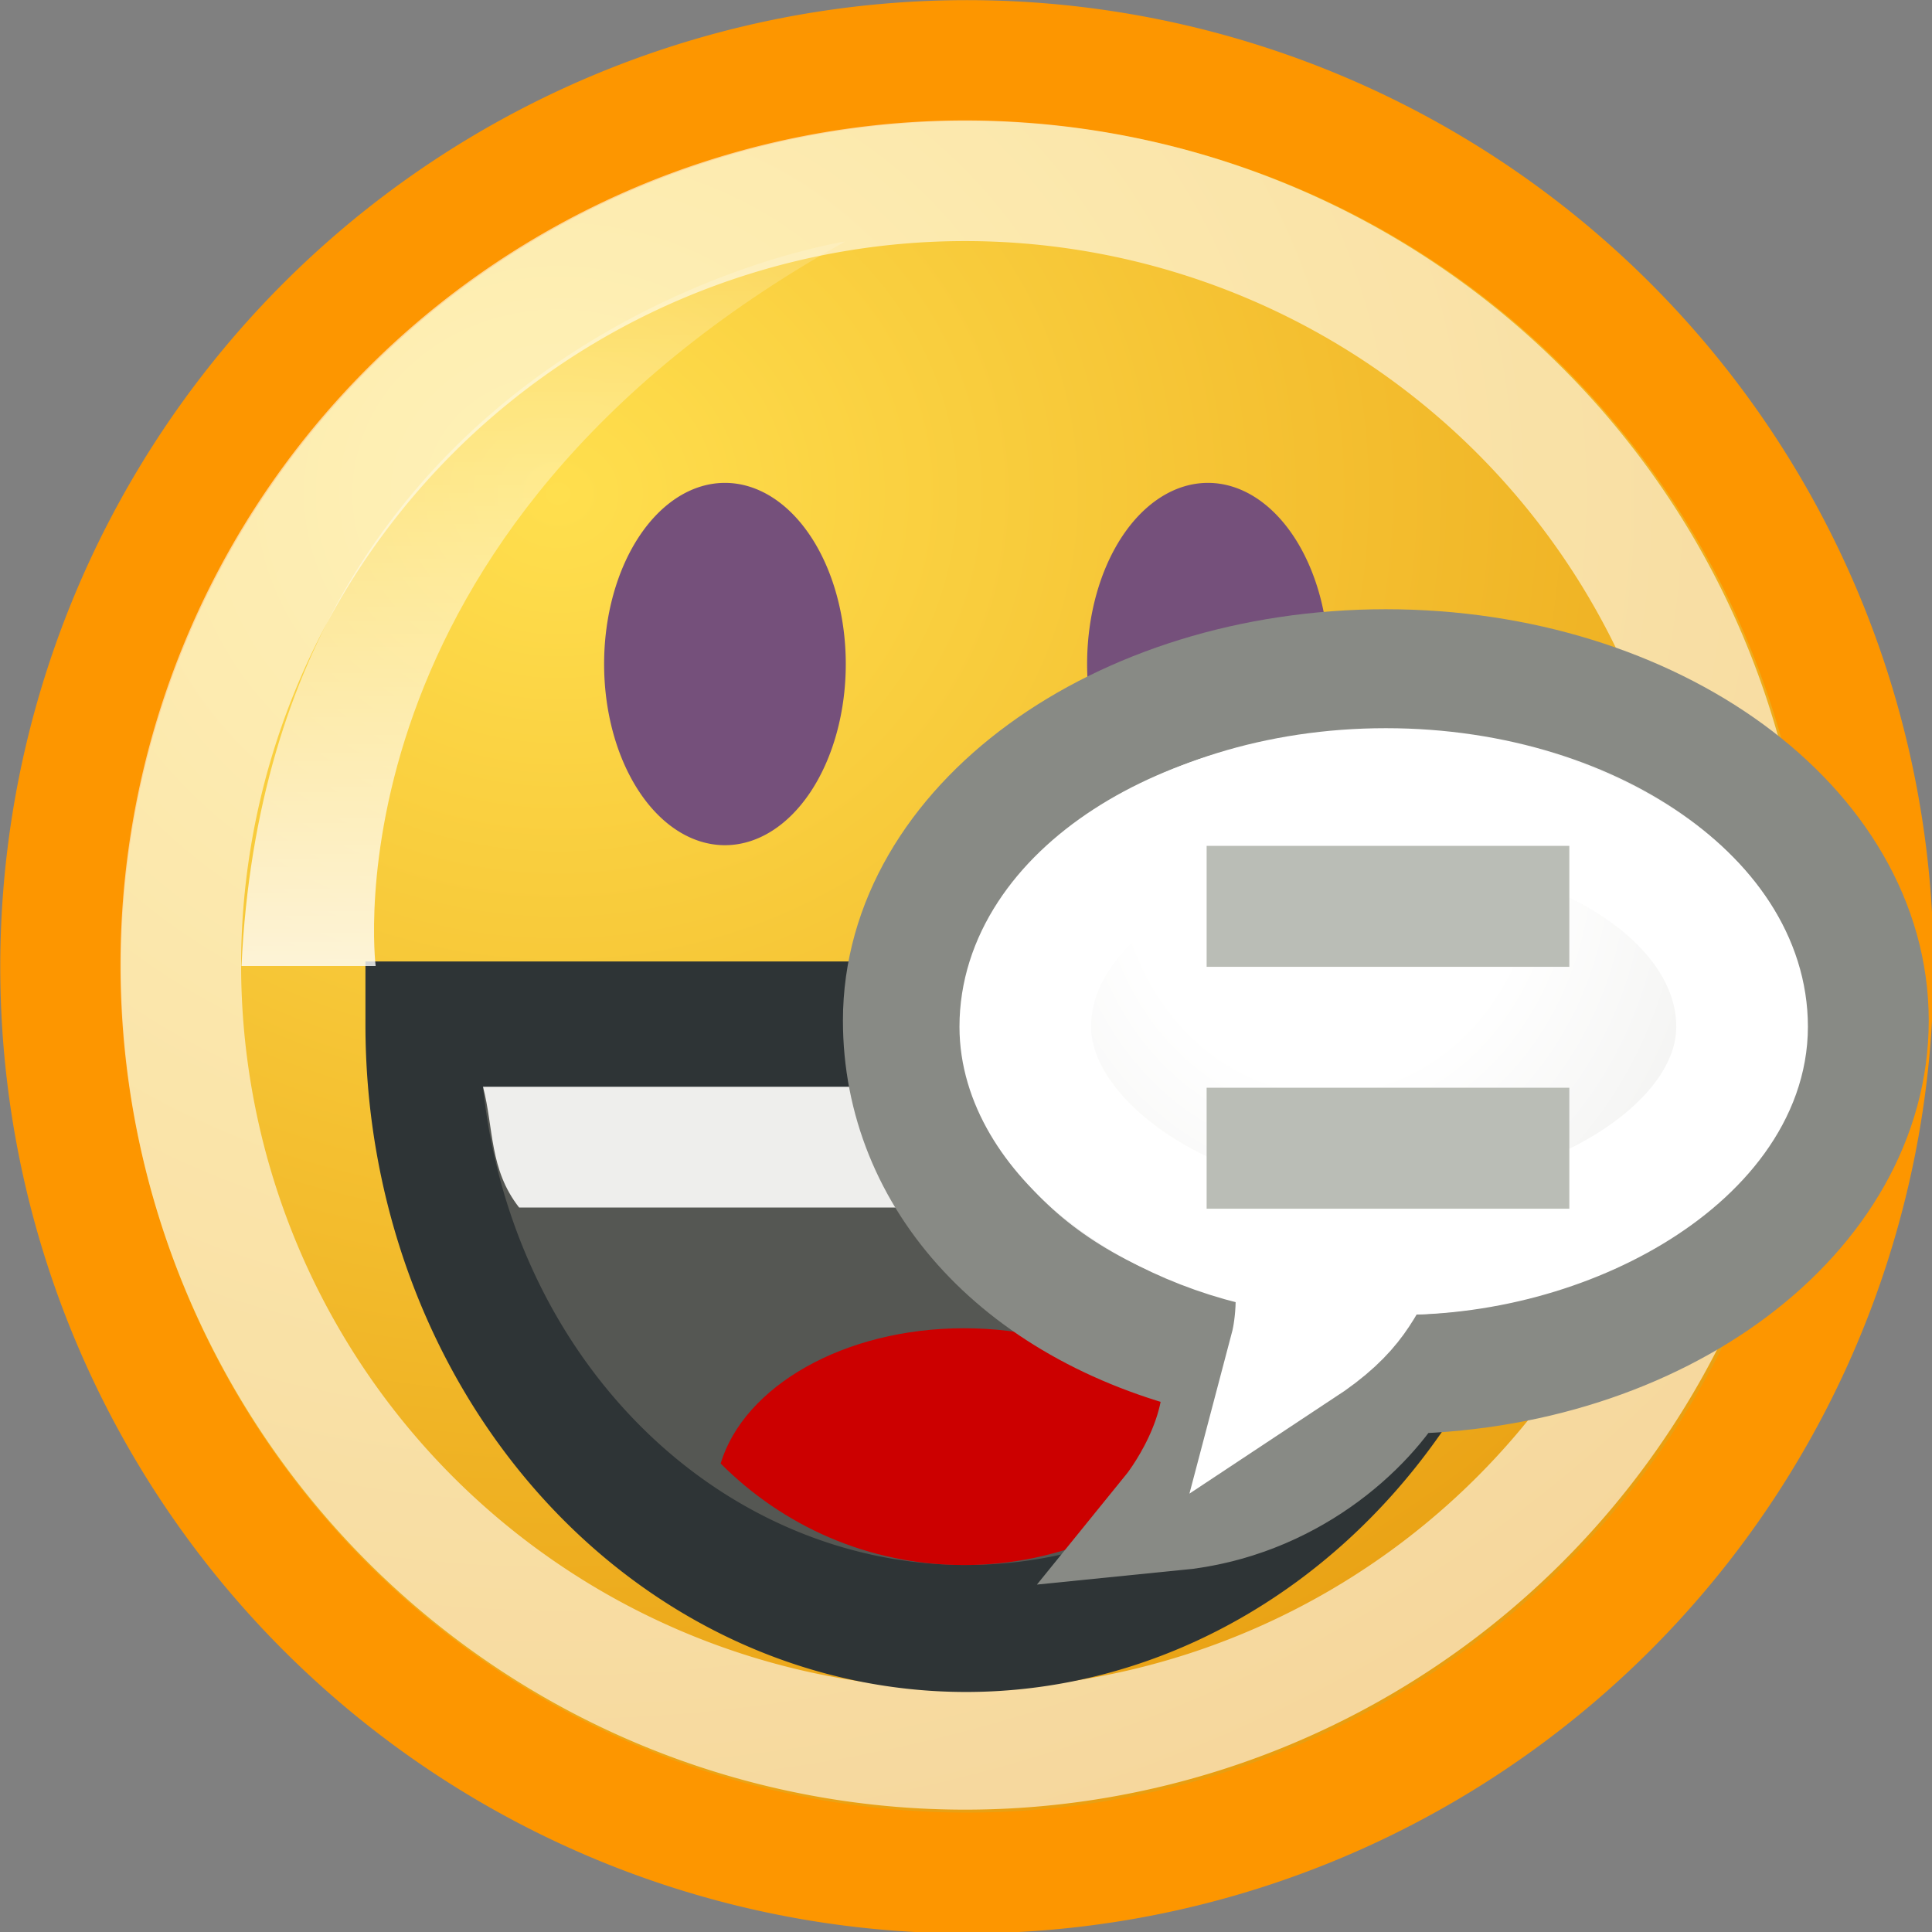 <?xml version="1.0" encoding="UTF-8" standalone="no"?>
<!-- Created with Inkscape (http://www.inkscape.org/) -->
<svg
   xmlns:dc="http://purl.org/dc/elements/1.1/"
   xmlns:cc="http://web.resource.org/cc/"
   xmlns:rdf="http://www.w3.org/1999/02/22-rdf-syntax-ns#"
   xmlns:svg="http://www.w3.org/2000/svg"
   xmlns="http://www.w3.org/2000/svg"
   xmlns:xlink="http://www.w3.org/1999/xlink"
   xmlns:sodipodi="http://sodipodi.sourceforge.net/DTD/sodipodi-0.dtd"
   xmlns:inkscape="http://www.inkscape.org/namespaces/inkscape"
   width="16"
   height="16"
   id="svg11807"
   sodipodi:version="0.32"
   inkscape:version="0.44+devel"
   sodipodi:docbase="/home/cornelius/Desktop/GAJIM iconset/sources/iconsets/transports/yahoo/16x16"
   sodipodi:docname="chat.svg"
   inkscape:output_extension="org.inkscape.output.svg.inkscape"
   inkscape:export-filename="/home/cornelius/Desktop/GAJIM iconset/data/pixmaps/agents/yahoo.png"
   inkscape:export-xdpi="90"
   inkscape:export-ydpi="90"
   version="1.0"
   sodipodi:modified="true">
  <rect width="100%" height="100%" fill="#808080" stroke="none"/>
  <defs
     id="defs11809">
    <linearGradient
       inkscape:collect="always"
       id="linearGradient11869">
      <stop
         style="stop-color:#ffffff;stop-opacity:1;"
         offset="0"
         id="stop11871" />
      <stop
         style="stop-color:#ffffff;stop-opacity:0;"
         offset="1"
         id="stop11873" />
    </linearGradient>
    <linearGradient
       inkscape:collect="always"
       id="linearGradient11837">
      <stop
         style="stop-color:#ffdf4e;stop-opacity:1"
         offset="0"
         id="stop11839" />
      <stop
         style="stop-color:#e28c00;stop-opacity:1"
         offset="1"
         id="stop11841" />
    </linearGradient>
    <radialGradient
       inkscape:collect="always"
       xlink:href="#linearGradient11837"
       id="radialGradient11843"
       cx="12.111"
       cy="11.591"
       fx="12.111"
       fy="11.591"
       r="11.975"
       gradientUnits="userSpaceOnUse"
       gradientTransform="matrix(2.127,0,0,1.902,-13.843,-11.349)" />
    <linearGradient
       inkscape:collect="always"
       xlink:href="#linearGradient11869"
       id="linearGradient11875"
       x1="1.34"
       y1="19.157"
       x2="1.34"
       y2="3.675"
       gradientUnits="userSpaceOnUse"
       gradientTransform="matrix(0.556,0,0,0.6,-1.333,-1.6)" />
    <radialGradient
       r="21.035"
       fy="14.619"
       fx="24.688"
       cy="14.619"
       cx="24.688"
       gradientTransform="matrix(1.077,0,0,1.272,0.949,-2.6)"
       gradientUnits="userSpaceOnUse"
       id="radialGradient5898"
       xlink:href="#linearGradient5816"
       inkscape:collect="always" />
    <linearGradient
       inkscape:collect="always"
       id="linearGradient3106">
      <stop
         style="stop-color:black;stop-opacity:1;"
         offset="0"
         id="stop3108" />
      <stop
         style="stop-color:black;stop-opacity:0;"
         offset="1"
         id="stop3110" />
    </linearGradient>
    <linearGradient
       inkscape:collect="always"
       id="linearGradient3121">
      <stop
         style="stop-color:black;stop-opacity:1;"
         offset="0"
         id="stop3123" />
      <stop
         style="stop-color:black;stop-opacity:0;"
         offset="1"
         id="stop3125" />
    </linearGradient>
    <linearGradient
       inkscape:collect="always"
       id="linearGradient3103">
      <stop
         style="stop-color:#73d216;stop-opacity:1"
         offset="0"
         id="stop3105" />
      <stop
         style="stop-color:#4e9a06;stop-opacity:1"
         offset="1"
         id="stop3107" />
    </linearGradient>
    <linearGradient
       inkscape:collect="always"
       id="linearGradient3223">
      <stop
         style="stop-color:#729fcf;stop-opacity:1;"
         offset="0"
         id="stop3225" />
      <stop
         style="stop-color:#396ea7;stop-opacity:1"
         offset="1"
         id="stop3227" />
    </linearGradient>
    <linearGradient
       id="linearGradient3128"
       inkscape:collect="always">
      <stop
         id="stop3130"
         offset="0"
         style="stop-color:#fef291;stop-opacity:1" />
      <stop
         id="stop3132"
         offset="1"
         style="stop-color:#edd400;stop-opacity:1" />
    </linearGradient>
    <linearGradient
       inkscape:collect="always"
       id="linearGradient3112">
      <stop
         style="stop-color:white;stop-opacity:1;"
         offset="0"
         id="stop3114" />
      <stop
         style="stop-color:white;stop-opacity:0;"
         offset="1"
         id="stop3116" />
    </linearGradient>
    <linearGradient
       inkscape:collect="always"
       id="linearGradient3096">
      <stop
         style="stop-color:black;stop-opacity:1;"
         offset="0"
         id="stop3098" />
      <stop
         style="stop-color:black;stop-opacity:0;"
         offset="1"
         id="stop3100" />
    </linearGradient>
    <linearGradient
       inkscape:collect="always"
       id="linearGradient3080">
      <stop
         style="stop-color:#ad7fa8;stop-opacity:1"
         offset="0"
         id="stop3082" />
      <stop
         style="stop-color:#75507b;stop-opacity:1"
         offset="1"
         id="stop3084" />
    </linearGradient>
    <linearGradient
       inkscape:collect="always"
       xlink:href="#linearGradient3951"
       id="linearGradient3957"
       x1="16"
       y1="2"
       x2="32.927"
       y2="31.588"
       gradientUnits="userSpaceOnUse"
       gradientTransform="matrix(0.331,0,0,0.315,5.1634835e-2,0.727)" />
    <linearGradient
       inkscape:collect="always"
       id="linearGradient3951">
      <stop
         style="stop-color:white;stop-opacity:1;"
         offset="0"
         id="stop3953" />
      <stop
         style="stop-color:white;stop-opacity:0;"
         offset="1"
         id="stop3955" />
    </linearGradient>
    <linearGradient
       inkscape:collect="always"
       xlink:href="#linearGradient3951"
       id="linearGradient3092"
       gradientUnits="userSpaceOnUse"
       gradientTransform="translate(-1,3)"
       x1="18.107"
       y1="53.768"
       x2="8.483"
       y2="3.398" />
    <radialGradient
       inkscape:collect="always"
       xlink:href="#linearGradient3096"
       id="radialGradient3102"
       cx="23.082"
       cy="42.747"
       fx="23.082"
       fy="42.747"
       r="16.011"
       gradientTransform="matrix(1,0,0,0.12,0,37.623)"
       gradientUnits="userSpaceOnUse" />
    <radialGradient
       inkscape:collect="always"
       xlink:href="#linearGradient3080"
       id="radialGradient3104"
       cx="17.31"
       cy="24.508"
       fx="17.31"
       fy="24.508"
       r="17.032"
       gradientTransform="matrix(2.132,1.122823e-2,-1.1822e-2,2.245,-18.76,-30.163)"
       gradientUnits="userSpaceOnUse" />
    <linearGradient
       inkscape:collect="always"
       xlink:href="#linearGradient3112"
       id="linearGradient3118"
       x1="24.261"
       y1="2.534"
       x2="24.832"
       y2="22.012"
       gradientUnits="userSpaceOnUse" />
    <radialGradient
       inkscape:collect="always"
       xlink:href="#linearGradient3128"
       id="radialGradient3120"
       gradientUnits="userSpaceOnUse"
       gradientTransform="matrix(1.706,0,0,1.667,-17.941,-19.211)"
       cx="21.143"
       cy="22.179"
       fx="21.143"
       fy="22.179"
       r="9" />
    <radialGradient
       inkscape:collect="always"
       xlink:href="#linearGradient3128"
       id="radialGradient3221"
       gradientUnits="userSpaceOnUse"
       gradientTransform="matrix(0.411,0,0,0.383,-1.862,-5.173)"
       cx="21.143"
       cy="22.179"
       fx="21.143"
       fy="22.179"
       r="9" />
    <linearGradient
       inkscape:collect="always"
       xlink:href="#linearGradient3223"
       id="linearGradient3229"
       x1="24"
       y1="31.786"
       x2="30"
       y2="38.5"
       gradientUnits="userSpaceOnUse"
       gradientTransform="matrix(0.283,0,0,0.284,1.314,-1.848)" />
    <radialGradient
       inkscape:collect="always"
       xlink:href="#linearGradient3103"
       id="radialGradient3109"
       cx="15.269"
       cy="24.908"
       fx="15.269"
       fy="24.908"
       r="19"
       gradientTransform="matrix(1.989,0,0,1.427,-17.281,-7.055)"
       gradientUnits="userSpaceOnUse" />
    <linearGradient
       inkscape:collect="always"
       xlink:href="#linearGradient3951"
       id="linearGradient3111"
       gradientUnits="userSpaceOnUse"
       gradientTransform="matrix(1.258,0,0,1.261,-6.204,1.41)"
       x1="16"
       y1="2"
       x2="38.465"
       y2="42.405" />
    <linearGradient
       inkscape:collect="always"
       xlink:href="#linearGradient3951"
       id="linearGradient3115"
       gradientUnits="userSpaceOnUse"
       gradientTransform="matrix(0.475,0,0,0.458,-3.361,-1.529)"
       x1="16"
       y1="2"
       x2="38.465"
       y2="42.405" />
    <radialGradient
       inkscape:collect="always"
       xlink:href="#linearGradient3103"
       id="radialGradient3117"
       gradientUnits="userSpaceOnUse"
       gradientTransform="matrix(0.806,0,0,0.737,-8.735,-10.38)"
       cx="16.488"
       cy="23.538"
       fx="16.488"
       fy="23.538"
       r="19" />
    <linearGradient
       inkscape:collect="always"
       xlink:href="#linearGradient3106"
       id="linearGradient3113"
       x1="15.571"
       y1="29.999"
       x2="15.571"
       y2="42.286"
       gradientUnits="userSpaceOnUse"
       gradientTransform="matrix(0.397,0,0,0.387,-1.017,-1.955)" />
    <linearGradient
       inkscape:collect="always"
       xlink:href="#linearGradient3106"
       id="linearGradient3116"
       x1="15.571"
       y1="29.999"
       x2="15.571"
       y2="42.286"
       gradientUnits="userSpaceOnUse"
       gradientTransform="matrix(0.397,0,0,0.387,-1.81,-1.955)" />
    <linearGradient
       inkscape:collect="always"
       xlink:href="#linearGradient3951"
       id="linearGradient3122"
       gradientUnits="userSpaceOnUse"
       gradientTransform="matrix(0.323,0,0,0.243,0.332,2.787)"
       x1="17.725"
       y1="3.861"
       x2="27.055"
       y2="24.431" />
    <radialGradient
       gradientUnits="userSpaceOnUse"
       gradientTransform="matrix(1.077,0,0,1.272,0.949,-2.6)"
       r="21.035"
       fy="14.619"
       fx="24.688"
       cy="14.619"
       cx="24.688"
       id="radialGradient5822"
       xlink:href="#linearGradient5816"
       inkscape:collect="always" />
    <linearGradient
       inkscape:collect="always"
       xlink:href="#linearGradient3951"
       id="linearGradient7539"
       x1="16"
       y1="2"
       x2="32.927"
       y2="31.588"
       gradientUnits="userSpaceOnUse"
       gradientTransform="matrix(0.994,0,0,0.998,0.155,5.053)" />
    <linearGradient
       inkscape:collect="always"
       xlink:href="#linearGradient3951"
       id="linearGradient7531"
       gradientUnits="userSpaceOnUse"
       gradientTransform="translate(-1,3)"
       x1="18.107"
       y1="53.768"
       x2="8.483"
       y2="3.398" />
    <radialGradient
       inkscape:collect="always"
       xlink:href="#linearGradient3096"
       id="radialGradient7529"
       cx="23.082"
       cy="42.747"
       fx="23.082"
       fy="42.747"
       r="16.011"
       gradientTransform="matrix(1,0,0,0.12,0,37.623)"
       gradientUnits="userSpaceOnUse" />
    <radialGradient
       inkscape:collect="always"
       xlink:href="#linearGradient3080"
       id="radialGradient7527"
       cx="17.31"
       cy="24.508"
       fx="17.31"
       fy="24.508"
       r="17.032"
       gradientTransform="matrix(2.132,1.122823e-2,-1.1822e-2,2.245,-18.76,-30.163)"
       gradientUnits="userSpaceOnUse" />
    <linearGradient
       inkscape:collect="always"
       xlink:href="#linearGradient3112"
       id="linearGradient7525"
       x1="24.261"
       y1="2.534"
       x2="24.832"
       y2="22.012"
       gradientUnits="userSpaceOnUse" />
    <radialGradient
       inkscape:collect="always"
       xlink:href="#linearGradient3128"
       id="radialGradient7523"
       gradientUnits="userSpaceOnUse"
       gradientTransform="matrix(1.706,0,0,1.667,-17.941,-19.211)"
       cx="21.143"
       cy="22.179"
       fx="21.143"
       fy="22.179"
       r="9" />
    <radialGradient
       inkscape:collect="always"
       xlink:href="#linearGradient3128"
       id="radialGradient7521"
       gradientUnits="userSpaceOnUse"
       gradientTransform="matrix(1,0,0,1,1.223408e-6,-8.326)"
       cx="21.143"
       cy="22.179"
       fx="21.143"
       fy="22.179"
       r="9" />
    <linearGradient
       inkscape:collect="always"
       xlink:href="#linearGradient3223"
       id="linearGradient7519"
       x1="24"
       y1="31.786"
       x2="30"
       y2="38.5"
       gradientUnits="userSpaceOnUse"
       gradientTransform="matrix(0.68,0,0,0.709,7.683,1.608)" />
    <radialGradient
       inkscape:collect="always"
       xlink:href="#linearGradient3103"
       id="radialGradient7517"
       cx="15.269"
       cy="24.908"
       fx="15.269"
       fy="24.908"
       r="19"
       gradientTransform="matrix(1.989,0,0,1.427,-17.281,-7.055)"
       gradientUnits="userSpaceOnUse" />
    <linearGradient
       inkscape:collect="always"
       xlink:href="#linearGradient3951"
       id="linearGradient7515"
       gradientUnits="userSpaceOnUse"
       gradientTransform="matrix(1.258,0,0,1.261,-6.204,1.41)"
       x1="16"
       y1="2"
       x2="38.465"
       y2="42.405" />
    <linearGradient
       inkscape:collect="always"
       xlink:href="#linearGradient3951"
       id="linearGradient7513"
       gradientUnits="userSpaceOnUse"
       gradientTransform="matrix(1.258,0,0,1.26,-6.204,-0.58)"
       x1="16"
       y1="2"
       x2="38.465"
       y2="42.405" />
    <radialGradient
       inkscape:collect="always"
       xlink:href="#linearGradient3103"
       id="radialGradient7511"
       gradientUnits="userSpaceOnUse"
       gradientTransform="matrix(1.989,0,0,1.769,-17.281,-17.612)"
       cx="16.488"
       cy="23.538"
       fx="16.488"
       fy="23.538"
       r="19" />
    <radialGradient
       inkscape:collect="always"
       xlink:href="#linearGradient3121"
       id="radialGradient7509"
       cx="23.991"
       cy="44.515"
       fx="23.991"
       fy="44.515"
       r="20.86"
       gradientTransform="matrix(1,0,0,0.167,0,37.078)"
       gradientUnits="userSpaceOnUse" />
    <linearGradient
       inkscape:collect="always"
       xlink:href="#linearGradient3106"
       id="linearGradient7507"
       x1="15.571"
       y1="29.999"
       x2="15.571"
       y2="42.286"
       gradientUnits="userSpaceOnUse"
       gradientTransform="translate(1,0)" />
    <linearGradient
       inkscape:collect="always"
       xlink:href="#linearGradient3106"
       id="linearGradient7505"
       x1="15.571"
       y1="29.999"
       x2="15.571"
       y2="42.286"
       gradientUnits="userSpaceOnUse"
       gradientTransform="translate(-1,0)" />
    <linearGradient
       inkscape:collect="always"
       xlink:href="#linearGradient3951"
       id="linearGradient7503"
       gradientUnits="userSpaceOnUse"
       gradientTransform="matrix(0.994,0,0,0.998,0.155,5.053)"
       x1="17.725"
       y1="3.861"
       x2="27.055"
       y2="24.431" />
    <linearGradient
       id="linearGradient5816">
      <stop
         id="stop5818"
         offset="0"
         style="stop-color:#ffffff;stop-opacity:1" />
      <stop
         style="stop-color:#ffffff;stop-opacity:1;"
         offset="0.397"
         id="stop5856" />
      <stop
         id="stop5820"
         offset="1"
         style="stop-color:#eeeeec;stop-opacity:1" />
    </linearGradient>
    <radialGradient
       gradientUnits="userSpaceOnUse"
       r="6.117"
       fy="6.094"
       fx="13.98"
       cy="6.094"
       cx="13.98"
       id="radialGradient6743"
       xlink:href="#linearGradient6737"
       inkscape:collect="always" />
    <linearGradient
       gradientTransform="matrix(0.535,0,0,0.519,-0.322,0.203)"
       gradientUnits="userSpaceOnUse"
       y2="32.798"
       x2="21.49"
       y1="14.441"
       x1="13.752"
       id="linearGradient6733"
       xlink:href="#linearGradient6725"
       inkscape:collect="always" />
    <linearGradient
       id="linearGradient6725"
       inkscape:collect="always">
      <stop
         id="stop6727"
         offset="0"
         style="stop-color:#89afd7;stop-opacity:1" />
      <stop
         id="stop6729"
         offset="1"
         style="stop-color:#3465a4;stop-opacity:1" />
    </linearGradient>
    <linearGradient
       id="linearGradient6737"
       inkscape:collect="always">
      <stop
         id="stop6739"
         offset="0"
         style="stop-color:#ffffff;stop-opacity:1;" />
      <stop
         id="stop6741"
         offset="1"
         style="stop-color:#ffffff;stop-opacity:0;" />
    </linearGradient>
    <radialGradient
       inkscape:collect="always"
       xlink:href="#linearGradient5816"
       id="radialGradient4917"
       gradientUnits="userSpaceOnUse"
       gradientTransform="matrix(1.077,0,0,1.272,0.949,-2.6)"
       cx="24.688"
       cy="14.619"
       fx="24.688"
       fy="14.619"
       r="21.035" />
  </defs>
  <sodipodi:namedview
     id="base"
     pagecolor="#ffffff"
     bordercolor="#666666"
     borderopacity="1.0"
     inkscape:pageopacity="0.0"
     inkscape:pageshadow="2"
     inkscape:zoom="22.395604"
     inkscape:cx="13.685302"
     inkscape:cy="6.7958759"
     inkscape:current-layer="layer1"
     showgrid="true"
     inkscape:grid-bbox="true"
     inkscape:document-units="px"
     inkscape:window-width="928"
     inkscape:window-height="868"
     inkscape:window-x="129"
     inkscape:window-y="102"
     width="16px"
     height="16px"
     inkscape:showpageshadow="false" />
  <g
     id="layer1"
     inkscape:label="Layer 1"
     inkscape:groupmode="layer">
    <path
       sodipodi:type="arc"
       style="opacity:1;color:#000000;fill:url(#radialGradient11843);fill-opacity:1;fill-rule:evenodd;stroke:#fd9600;stroke-width:1.53;stroke-linecap:butt;stroke-linejoin:miter;marker:none;marker-start:none;marker-mid:none;marker-end:none;stroke-miterlimit:4;stroke-dasharray:none;stroke-dashoffset:0;stroke-opacity:1;visibility:visible;display:inline;overflow:visible;enable-background:accumulate"
       id="path11825"
       sodipodi:cx="17.10157"
       sodipodi:cy="16.684494"
       sodipodi:rx="11.475467"
       sodipodi:ry="11.475467"
       d="M 28.577 16.684 A 11.475 11.475 0 1 1  5.626,16.684 A 11.475 11.475 0 1 1  28.577 16.684 z"
       transform="matrix(0.654,0,0,0.654,-3.177,-2.905)" />
    <path
       transform="matrix(0.566,0,0,0.566,-1.687,-1.451)"
       d="M 28.577 16.684 A 11.475 11.475 0 1 1  5.626,16.684 A 11.475 11.475 0 1 1  28.577 16.684 z"
       sodipodi:ry="11.475467"
       sodipodi:rx="11.475467"
       sodipodi:cy="16.684494"
       sodipodi:cx="17.10157"
       id="path11827"
       style="opacity:1;color:#000000;fill:none;fill-opacity:1;fill-rule:evenodd;stroke:#ffffff;stroke-width:1.765;stroke-linecap:butt;stroke-linejoin:miter;marker:none;marker-start:none;marker-mid:none;marker-end:none;stroke-miterlimit:4;stroke-dasharray:none;stroke-dashoffset:0;stroke-opacity:0.586;visibility:visible;display:inline;overflow:visible;enable-background:accumulate"
       sodipodi:type="arc" />
    <path
       sodipodi:type="arc"
       style="opacity:1;color:#000000;fill:#75507b;fill-opacity:1;fill-rule:evenodd;stroke:none;stroke-width:1;stroke-linecap:butt;stroke-linejoin:miter;marker:none;marker-start:none;marker-mid:none;marker-end:none;stroke-miterlimit:4;stroke-dasharray:none;stroke-dashoffset:0;stroke-opacity:0.586;visibility:visible;display:inline;overflow:visible;enable-background:accumulate"
       id="path11845"
       sodipodi:cx="11.609421"
       sodipodi:cy="11.728165"
       sodipodi:rx="1.5181551"
       sodipodi:ry="1.5181551"
       d="M 13.128 11.728 A 1.518 1.518 0 1 1  10.091,11.728 A 1.518 1.518 0 1 1  13.128 11.728 z"
       transform="matrix(0.659,0,0,0.988,-1.647,-6.088)" />
    <path
       transform="matrix(0.659,0,0,0.988,2.353,-6.088)"
       d="M 13.128 11.728 A 1.518 1.518 0 1 1  10.091,11.728 A 1.518 1.518 0 1 1  13.128 11.728 z"
       sodipodi:ry="1.5181551"
       sodipodi:rx="1.5181551"
       sodipodi:cy="11.728165"
       sodipodi:cx="11.609421"
       id="path11847"
       style="opacity:1;color:#000000;fill:#75507b;fill-opacity:1;fill-rule:evenodd;stroke:none;stroke-width:1;stroke-linecap:butt;stroke-linejoin:miter;marker:none;marker-start:none;marker-mid:none;marker-end:none;stroke-miterlimit:4;stroke-dasharray:none;stroke-dashoffset:0;stroke-opacity:0.586;visibility:visible;display:inline;overflow:visible;enable-background:accumulate"
       sodipodi:type="arc" />
    <path
       sodipodi:type="arc"
       style="opacity:1;color:#000000;fill:#555753;fill-opacity:1;fill-rule:evenodd;stroke:#2e3436;stroke-width:1.475;stroke-linecap:butt;stroke-linejoin:miter;marker:none;marker-start:none;marker-mid:none;marker-end:none;stroke-miterlimit:4;stroke-dasharray:none;stroke-dashoffset:0;stroke-opacity:1;visibility:visible;display:inline;overflow:visible;enable-background:accumulate"
       id="path11849"
       sodipodi:cx="16.297842"
       sodipodi:cy="24.811089"
       sodipodi:rx="7.0103045"
       sodipodi:ry="7.0103045"
       d="M 23.308,24.811 A 7.01,7.01 0 1 1 9.288,24.811 L 16.298,24.811 z"
       transform="matrix(0.642,0,0,0.713,-2.463,-9.202)"
       sodipodi:start="0"
       sodipodi:end="3.1415927" />
    <path
       style="color:#000000;fill:#eeeeec;fill-opacity:1;fill-rule:evenodd;stroke:none;stroke-width:1;stroke-linecap:butt;stroke-linejoin:miter;marker:none;marker-start:none;marker-mid:none;marker-end:none;stroke-miterlimit:4;stroke-dashoffset:0;stroke-opacity:1;visibility:visible;display:inline;overflow:visible;enable-background:accumulate"
       d="M 4,9 L 12,9 C 11.953,9.363 11.986,9.697 11.741,10 L 4.299,10 C 4.051,9.683 4.09,9.346 4,9 z "
       id="rect11851"
       sodipodi:nodetypes="ccccc" />
    <path
       style="opacity:1;color:#000000;fill:#cc0000;fill-opacity:1;fill-rule:evenodd;stroke:none;stroke-width:1;stroke-linecap:butt;stroke-linejoin:miter;marker:none;marker-start:none;marker-mid:none;marker-end:none;stroke-miterlimit:4;stroke-dasharray:none;stroke-dashoffset:0;stroke-opacity:1;visibility:visible;display:inline;overflow:visible;enable-background:accumulate"
       d="M 7.984,11 C 6.987,11 6.161,11.482 5.968,12.12 C 6.483,12.637 7.192,12.961 7.984,12.961 C 8.776,12.961 9.485,12.637 10,12.12 C 9.807,11.482 8.981,11 7.984,11 z "
       id="path11862" />
    <path
       style="fill:url(#linearGradient11875);fill-opacity:1;fill-rule:evenodd;stroke:none;stroke-width:1px;stroke-linecap:butt;stroke-linejoin:miter;stroke-opacity:1"
       d="M 7,2 C 7,2 2.248,2.718 2,8 L 3.111,8 C 3.111,8 2.658,4.415 7,2 z "
       id="path11867"
       sodipodi:nodetypes="cccc" />
    <g
       id="g7591"
       inkscape:label="Vrstva 1"
       transform="matrix(-0.186,0,0,0.18,16.115,4.188)">
      <path
         sodipodi:nodetypes="cscccsc"
         id="path4842"
         d="M 24.936,7.5 C 13.103,7.5 3.5,14.752 3.5,23.689 C 3.5,32.575 12.812,39.893 24.553,39.974 C 25.929,42.455 29.398,45.748 34.337,46.256 C 34.337,46.256 31.514,42.66 32.269,39.135 C 41.025,37.099 46.372,30.966 46.372,23.689 C 46.372,14.752 36.768,7.5 24.936,7.5 z "
         style="opacity:1;color:#000000;fill:url(#radialGradient4917);fill-opacity:1;fill-rule:nonzero;stroke:#888a85;stroke-width:5.473;stroke-linecap:butt;stroke-linejoin:miter;marker:none;marker-start:none;marker-mid:none;marker-end:none;stroke-miterlimit:4;stroke-dasharray:none;stroke-dashoffset:0;stroke-opacity:1;visibility:visible;display:inline;overflow:visible;enable-background:accumulate" />
      <path
         style="opacity:1;color:#000000;fill:none;fill-opacity:1;fill-rule:nonzero;stroke:#ffffff;stroke-width:5.861;stroke-linecap:butt;stroke-linejoin:miter;marker:none;marker-start:none;marker-mid:none;marker-end:none;stroke-miterlimit:4;stroke-dasharray:none;stroke-dashoffset:0;stroke-opacity:1;visibility:visible;display:inline;overflow:visible;enable-background:accumulate"
         d="M 25.031,13.262 C 16.223,13.262 9.074,18.06 9.074,23.971 C 9.074,29.849 17.25,34.69 25.259,34.272 C 26.283,35.914 26.422,36.951 28.923,38.658 C 28.923,38.658 28.384,36.545 28.946,34.214 C 35.354,33.245 40.989,28.785 40.989,23.971 C 40.989,18.06 33.84,13.262 25.031,13.262 z "
         id="path5824"
         sodipodi:nodetypes="cscccsc" />
      <rect
         style="opacity:1;color:#000000;fill:#babdb6;fill-opacity:1;fill-rule:nonzero;stroke:none;stroke-width:1;stroke-linecap:butt;stroke-linejoin:miter;marker:none;marker-start:none;marker-mid:none;marker-end:none;stroke-miterlimit:4;stroke-dasharray:none;stroke-dashoffset:0;stroke-opacity:1;visibility:visible;display:inline;overflow:visible;enable-background:accumulate"
         id="rect5830"
         width="16.149"
         height="5.565"
         x="16.766"
         y="15.65" />
      <rect
         y="26.779"
         x="16.766"
         height="5.565"
         width="16.149"
         id="rect6433"
         style="opacity:1;color:#000000;fill:#babdb6;fill-opacity:1;fill-rule:nonzero;stroke:none;stroke-width:1;stroke-linecap:butt;stroke-linejoin:miter;marker:none;marker-start:none;marker-mid:none;marker-end:none;stroke-miterlimit:4;stroke-dasharray:none;stroke-dashoffset:0;stroke-opacity:1;visibility:visible;display:inline;overflow:visible;enable-background:accumulate" />
    </g>
  </g>
</svg>
